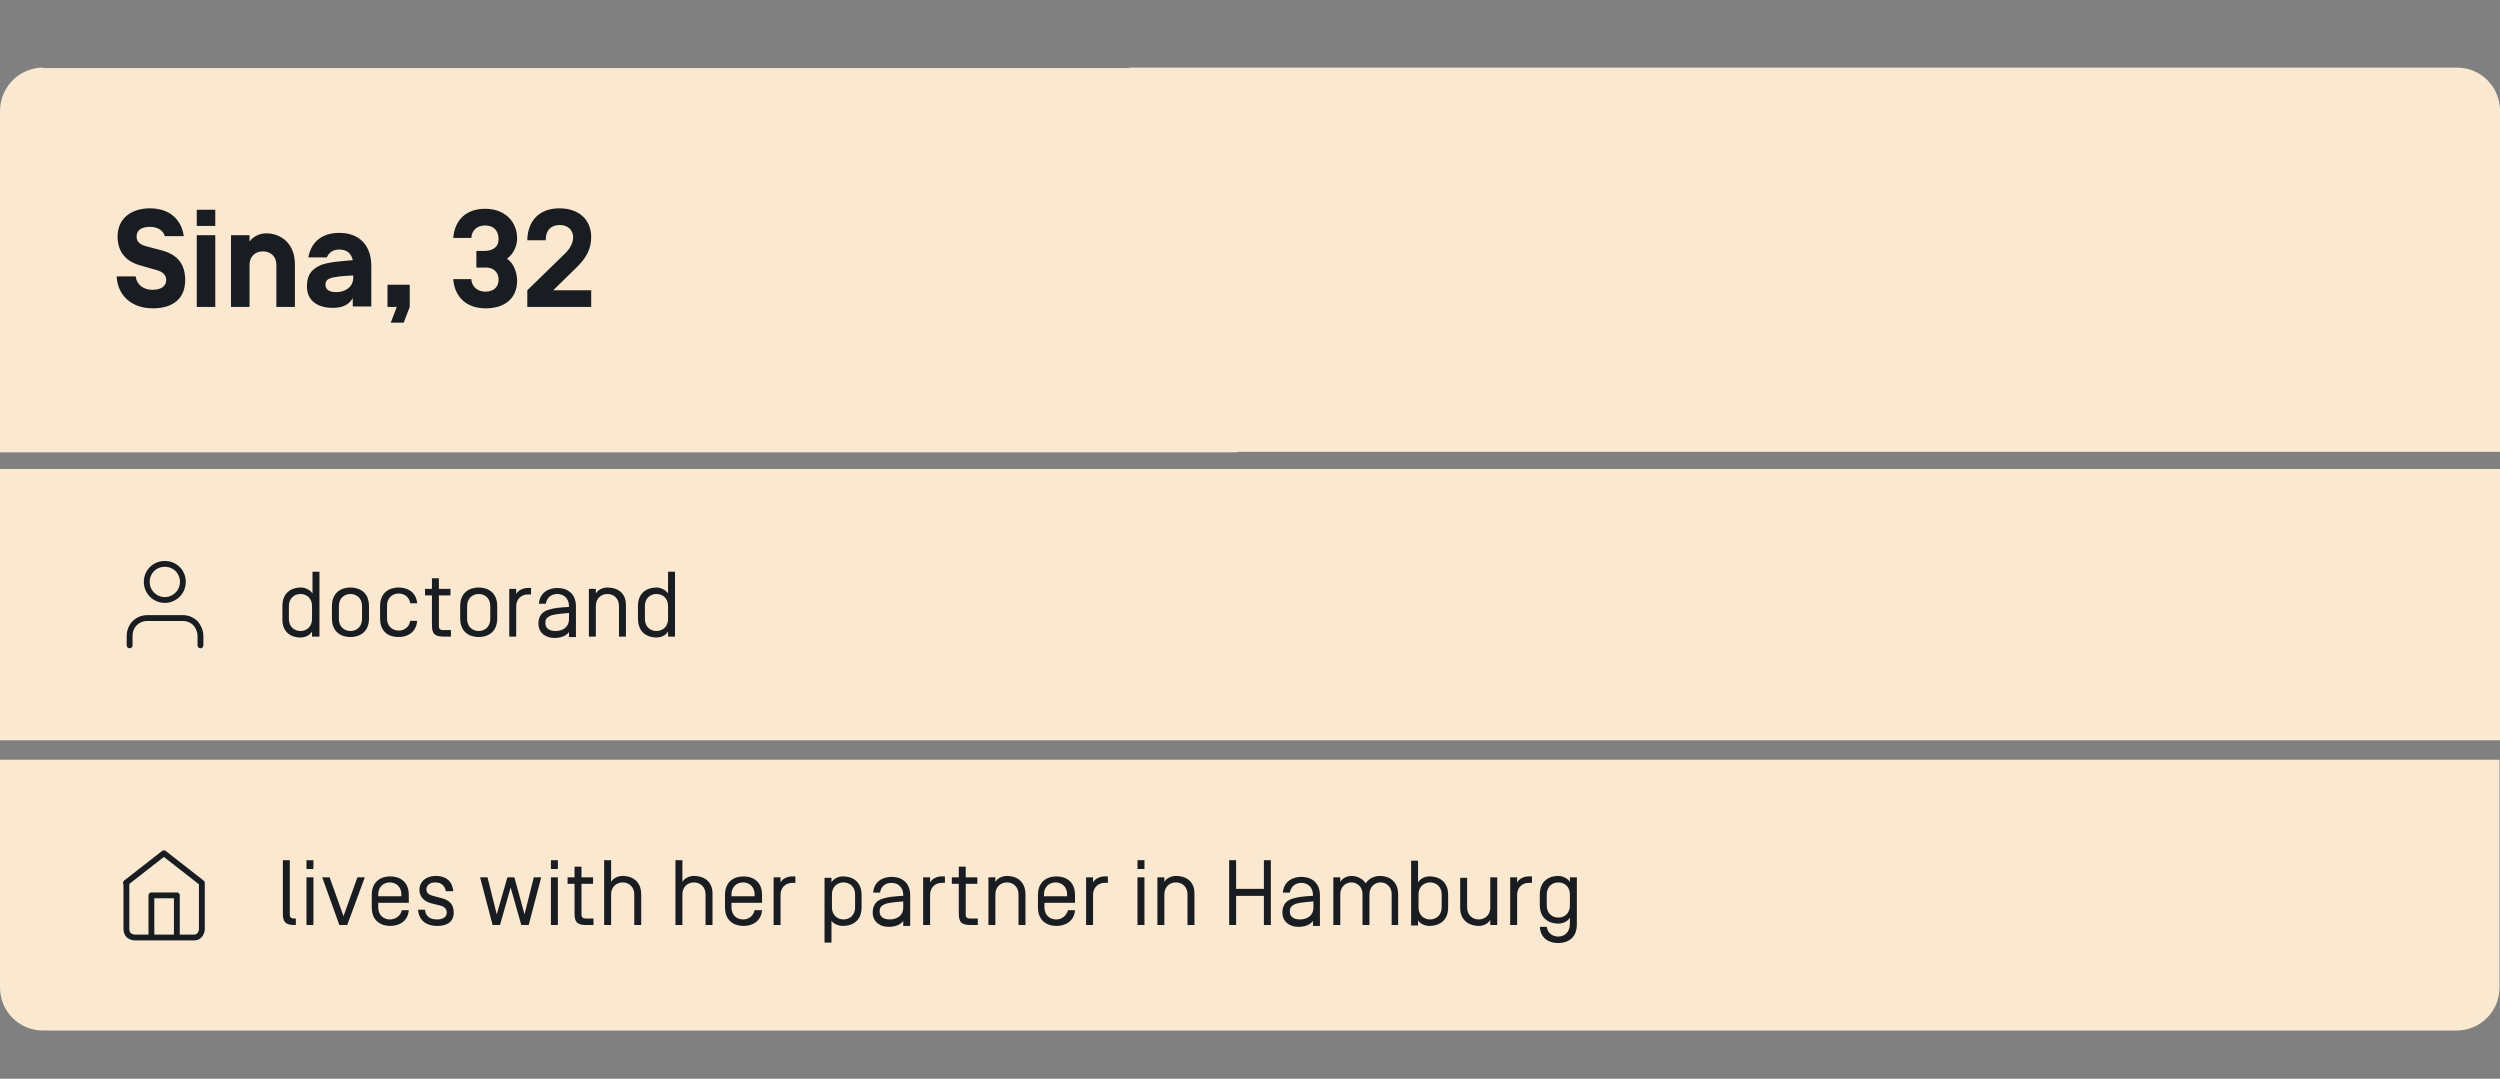 <?xml version="1.0" encoding="utf-8"?>
<!-- Generator: Adobe Illustrator 26.5.0, SVG Export Plug-In . SVG Version: 6.00 Build 0)  -->
<svg version="1.1" id="Ebene_1" xmlns="http://www.w3.org/2000/svg" xmlns:xlink="http://www.w3.org/1999/xlink" x="0px" y="0px"
	 viewBox="0 0 540 233" style="enable-background:new 0 0 540 233;" xml:space="preserve">
<rect x="0" y="0" width="540" height="233" fill="#808080" stroke="none"/>
<style type="text/css">
	.st0{clip-path:url(#SVGID_00000036216974505582418240000017007313234154485417_);fill:#FAE8D0;}
	.st1{fill:#FAE8D0;}
	.st2{clip-path:url(#SVGID_00000069361165325578108660000008006719356508758973_);fill:#FAE8D0;}
	.st3{clip-path:url(#SVGID_00000069361165325578108660000008006719356508758973_);fill:#191C20;}
	
		.st4{clip-path:url(#SVGID_00000069361165325578108660000008006719356508758973_);fill:none;stroke:#191C20;stroke-width:1.26;stroke-linecap:round;stroke-linejoin:round;}
	.st5{clip-path:url(#SVGID_00000023244383568591893730000004568515686321927555_);fill:#FAE8D0;}
	.st6{clip-path:url(#SVGID_00000050651218760513296410000016372183975536648608_);fill:#FAE8D0;}
	.st7{clip-path:url(#SVGID_00000050651218760513296410000016372183975536648608_);fill:#191C20;}
	
		.st8{clip-path:url(#SVGID_00000050651218760513296410000016372183975536648608_);fill:none;stroke:#191C20;stroke-width:1.26;stroke-linecap:round;stroke-linejoin:round;}
	.st9{fill:#143B1E;}
	.st10{fill:#FF916E;}
	.st11{fill:#F0B4BE;}
</style>
<g>
	<defs>
		<rect id="SVGID_1_" y="14.6" width="540" height="208.1"/>
	</defs>
	<clipPath id="SVGID_00000098941673837156516720000011513096415995358371_">
		<use xlink:href="#SVGID_1_"  style="overflow:visible;"/>
	</clipPath>
	<path style="clip-path:url(#SVGID_00000098941673837156516720000011513096415995358371_);fill:#FAE8D0;" d="M0,164.1v49.2
		c0,5.2,4.2,9.3,9.3,9.3h521.3c5.2,0,9.3-4.2,9.3-9.3v-49.2H0z"/>
</g>
<rect y="101.3" class="st1" width="540" height="58.6"/>
<g>
	<defs>
		<rect id="SVGID_00000078726484985484951380000006137942213286627747_" y="14.6" width="540" height="208.1"/>
	</defs>
	<clipPath id="SVGID_00000001626017455856637570000016527629673588786103_">
		<use xlink:href="#SVGID_00000078726484985484951380000006137942213286627747_"  style="overflow:visible;"/>
	</clipPath>
	<path style="clip-path:url(#SVGID_00000001626017455856637570000016527629673588786103_);fill:#FAE8D0;" d="M9.3,14.6
		C4.2,14.6,0,18.8,0,24v73.7h267.2v-83H9.3z"/>
	<path style="clip-path:url(#SVGID_00000001626017455856637570000016527629673588786103_);fill:#FAE8D0;" d="M530.7,14.6
		c5.2,0,9.3,4.2,9.3,9.3v73.7H244v-83H530.7z"/>
	<path style="clip-path:url(#SVGID_00000001626017455856637570000016527629673588786103_);fill:#191C20;" d="M117.9,51.9v-0.3
		c0-1.8,1.1-3,3-3s2.9,1.2,2.9,2.7c0,1.2-0.7,2.5-2,3.7l-7.9,7.7v3.6h13.8v-3.6h-8.2l4.9-4.8c2.1-2,3.3-4,3.3-6.7
		c0-3.7-2.6-6.2-6.9-6.2c-4.3,0-6.8,2.7-6.9,6.8v0.1H117.9z M107.7,60.4c0,1.6-1.1,2.6-2.8,2.6c-1.8,0-3-1.1-3.1-2.7v0h-3.9v0
		c0.3,3.8,2.8,6.3,7,6.3c4.2,0,6.8-2.2,6.8-6c0-1.7-0.8-3.9-2.2-4.7c1.5-1.1,2.2-2.9,2.2-4.4c0-3.6-2.6-6.4-6.9-6.4
		c-4.2,0-6.6,2.5-6.9,6.3v0h3.9v0c0.1-1.6,1.2-2.7,3-2.7c1.9,0,2.9,1.2,2.9,3c0,1.6-1.2,2.5-3.1,2.5h-1.7v3.6h1.7
		C106.4,57.6,107.7,58.7,107.7,60.4 M83.7,66.3h2l-1.3,3.4h2.8l1.3-3.4v-4.8h-4.8V66.3z M71.1,60.2c0.8-0.4,2.9-0.6,5.2-0.7V60
		c0,1.9-1.6,3.1-3.7,3.1c-1.8,0-2.3-0.8-2.3-1.6C70.3,60.9,70.5,60.5,71.1,60.2 M76.2,56.2c-2.3,0.2-5.4,0.4-7,1.1
		c-2.2,1-2.9,2.4-2.9,4.6c0,2.9,2.1,4.6,5.6,4.6c2.4,0,3.6-0.9,4.3-2.1v1.8h4v-8.8c0-4.3-2.5-7.1-6.9-7.1c-3.8,0-6.1,2-6.7,5.3h4
		c0.4-1,1.3-1.7,2.7-1.7C75,53.9,75.9,54.8,76.2,56.2L76.2,56.2z M63.7,57.1c0-4.6-3.1-6.7-6.2-6.7c-1.4,0-2.9,0.7-3.6,1.8v-1.4h-4
		v15.5h4v-9c0-2.1,1.4-3,2.9-3s2.9,0.9,2.9,3v9h4V57.1z M46.5,50.8h-4v15.5h4V50.8z M46.5,45.3h-4v3.5h4V45.3z M33,66.6
		c4.6,0,7-2.3,7-6.1c0-3.5-1.7-5.5-5-6.4l-3.4-0.9c-1.1-0.3-2.1-0.8-2.1-2.1c0-1.5,1.2-2.1,2.9-2.1c1.4,0,2.8,0.6,3.2,2h4.1
		c-0.5-3.6-3.1-6-7.3-6c-3.7,0-7,1.9-7,6.1c0,3.1,1.6,5.3,4.8,6.2l3.5,1c1.5,0.4,2.2,1.1,2.2,2.2c0,1.4-1.2,2.1-3,2.1
		c-2,0-3.4-1.2-3.6-2.9h-4.1C25.4,63.8,28.4,66.6,33,66.6"/>
	<path style="clip-path:url(#SVGID_00000001626017455856637570000016527629673588786103_);fill:#191C20;" d="M139.3,130.9
		c0-1.7,1.2-2.6,2.5-2.6s2.5,0.9,2.5,2.6v2.8c0,1.7-1.2,2.6-2.5,2.6s-2.5-0.9-2.5-2.6V130.9z M141.8,137.7c0.9,0,2-0.4,2.5-1.3v1.1
		h1.5v-14h-1.5v4.7c-0.5-0.8-1.6-1.3-2.5-1.3c-1.9,0-4,1-4,4v2.7C137.8,136.7,139.9,137.7,141.8,137.7 M131.2,126.9
		c-0.9,0-2,0.4-2.5,1.3v-1h-1.5v10.3h1.5v-6.6c0-1.7,1.2-2.6,2.5-2.6s2.5,0.9,2.5,2.6v6.6h1.5v-6.6
		C135.3,127.9,133.2,126.9,131.2,126.9 M122.9,133.8c0,1.6-1.3,2.5-2.9,2.5c-1.5,0-2.2-0.7-2.2-1.7c0-0.6,0.1-1.1,0.9-1.5
		c0.7-0.4,2-0.5,4.2-0.7V133.8z M120.4,128.3c1.3,0,2.5,0.9,2.5,2.6v0.2c-1.7,0.1-3.2,0.2-4.4,0.6c-1.8,0.5-2.2,1.9-2.2,3
		c0,2.1,1.7,3.1,3.4,3.1c1.4,0,2.6-0.4,3.2-1.3v1.1h1.5v-6.6c0-3-2.1-4-4-4c-1.8,0-3.8,0.9-4,3.4h1.5
		C118.1,129,119.2,128.3,120.4,128.3 M111.5,127.2H110v10.3h1.5V131c0-1.7,1.2-2.6,2.5-2.6h0.7V127h-0.7c-0.9,0-2,0.4-2.5,1.3V127.2
		z M107.4,130.9c0-3-2.1-4-4-4s-4,1-4,4v2.7c0,3,2.1,4,4,4s4-1,4-4V130.9z M105.9,133.7c0,1.7-1.2,2.6-2.5,2.6
		c-1.3,0-2.5-0.9-2.5-2.6v-2.8c0-1.7,1.2-2.6,2.5-2.6c1.3,0,2.5,0.9,2.5,2.6V133.7z M94.8,128.6h2.5v-1.4h-2.5v-2.3h-1.5v2.3h-1.5
		v1.4h1.5v6.4c0,1.8,0.5,2.5,2.5,2.5h1.6v-1.4h-1.6c-0.7,0-1-0.2-1-0.9V128.6z M86.1,126.9c-1.9,0-4,1-4,4v2.7c0,3.1,2.1,4,4,4
		c1.8,0,3.8-0.9,4-3.5h-1.5c-0.2,1.4-1.3,2.1-2.5,2.1c-1.3,0-2.5-0.9-2.5-2.6v-2.8c0-1.7,1.2-2.6,2.5-2.6c1.2,0,2.3,0.7,2.5,2.1h1.5
		C89.9,127.8,87.9,126.9,86.1,126.9 M79.7,130.9c0-3-2.1-4-4-4c-1.9,0-4,1-4,4v2.7c0,3,2.1,4,4,4c1.9,0,4-1,4-4V130.9z M78.2,133.7
		c0,1.7-1.2,2.6-2.5,2.6c-1.3,0-2.5-0.9-2.5-2.6v-2.8c0-1.7,1.2-2.6,2.5-2.6c1.3,0,2.5,0.9,2.5,2.6V133.7z M62.4,130.9
		c0-1.7,1.2-2.6,2.5-2.6c1.3,0,2.5,0.9,2.5,2.6v2.8c0,1.7-1.2,2.6-2.5,2.6c-1.3,0-2.5-0.9-2.5-2.6V130.9z M64.9,137.7
		c0.9,0,2-0.4,2.5-1.3v1.1H69v-14h-1.5v4.7c-0.5-0.8-1.6-1.3-2.5-1.3c-1.9,0-4,1-4,4v2.7C60.9,136.7,63,137.7,64.9,137.7"/>
	
		<path style="clip-path:url(#SVGID_00000001626017455856637570000016527629673588786103_);fill:none;stroke:#191C20;stroke-width:1.26;stroke-linecap:round;stroke-linejoin:round;" d="
		M35.6,129.6c2.1,0,3.9-1.7,3.9-3.9c0-2.2-1.7-3.9-3.9-3.9s-3.9,1.7-3.9,3.9C31.7,127.9,33.5,129.6,35.6,129.6z M43.3,139.4v-2
		c0-1-0.4-2-1.1-2.8c-0.7-0.7-1.7-1.1-2.7-1.1h-7.7c-1,0-2,0.4-2.7,1.1c-0.7,0.7-1.1,1.7-1.1,2.8v2"/>
	
		<path style="clip-path:url(#SVGID_00000001626017455856637570000016527629673588786103_);fill:none;stroke:#191C20;stroke-width:1.26;stroke-linecap:round;stroke-linejoin:round;" d="
		M32.7,202.5v-9.1h5.5v9.1 M27.2,190.7l8.2-6.4l8.2,6.4v10c0,0.5-0.2,0.9-0.5,1.3s-0.8,0.5-1.3,0.5H29.1c-0.5,0-0.9-0.2-1.3-0.5
		c-0.3-0.3-0.5-0.8-0.5-1.3V190.7z"/>
	<path style="clip-path:url(#SVGID_00000001626017455856637570000016527629673588786103_);fill:#191C20;" d="M334.1,193.2
		c0-1.7,1.2-2.6,2.5-2.6c1.3,0,2.5,0.9,2.5,2.6v2.4c0,1.7-1.2,2.6-2.5,2.6c-1.3,0-2.5-0.9-2.5-2.6V193.2z M336.6,202.3
		c-1.2,0-2.3-0.7-2.5-2.1h-1.5c0.2,2.7,2.2,3.5,4,3.5c1.9,0,4-1,4-4v-10.2h-1.5v1c-0.5-0.8-1.6-1.3-2.5-1.3c-1.9,0-4,1-4,4v2.3
		c0,3,2.1,4,4,4c0.9,0,2-0.4,2.5-1.3v1.3C339.1,201.4,337.9,202.3,336.6,202.3 M327.7,189.5h-1.5v10.3h1.5v-6.5
		c0-1.7,1.2-2.6,2.5-2.6h0.7v-1.4h-0.7c-0.9,0-2,0.4-2.5,1.3V189.5z M319.4,200c0.9,0,2-0.4,2.5-1.3v1.1h1.5v-10.3h-1.5v6.5
		c0,1.7-1.2,2.6-2.5,2.6c-1.2,0-2.5-0.8-2.5-2.6v-6.4h-1.5v6.5C315.4,199.1,317.7,200,319.4,200 M311.4,196c0,1.7-1.2,2.6-2.5,2.6
		c-1.3,0-2.5-0.9-2.5-2.6v-2.8c0-1.7,1.2-2.6,2.5-2.6c1.3,0,2.5,0.9,2.5,2.6V196z M308.8,200c1.9,0,4-1,4-4v-2.7c0-3-2.1-4-4-4
		c-0.9,0-2,0.4-2.5,1.3v-4.7h-1.5v14h1.5v-1.1C306.8,199.6,307.9,200,308.8,200 M302,199.8v-6.6c0-2.9-2-4-3.9-4
		c-1.2,0-2.4,0.5-3.1,1.6c-0.7-1.1-2-1.6-3.1-1.6c-0.8,0-1.9,0.4-2.4,1.3v-1H288v10.3h1.5v-6.6c0-1.7,1.2-2.6,2.4-2.6
		c1.2,0,2.4,0.9,2.4,2.5v6.7h1.5v-6.6c0-1.7,1.2-2.6,2.4-2.6c1.2,0,2.4,0.9,2.4,2.5v6.7H302z M283.7,196.1c0,1.6-1.3,2.5-2.9,2.5
		c-1.5,0-2.2-0.7-2.2-1.7c0-0.6,0.1-1.1,0.9-1.5c0.7-0.4,2-0.5,4.2-0.7V196.1z M281.1,190.7c1.3,0,2.5,0.9,2.5,2.6v0.2
		c-1.7,0.1-3.2,0.2-4.4,0.6c-1.8,0.5-2.2,1.9-2.2,3c0,2.1,1.7,3.1,3.4,3.1c1.4,0,2.6-0.4,3.2-1.3v1.1h1.5v-6.6c0-3-2.1-4-4-4
		c-1.8,0-3.8,0.9-4,3.4h1.5C278.9,191.3,280,190.7,281.1,190.7 M273,192h-6v-6.2h-1.5v14h1.5v-6.3h6v6.3h1.5v-14H273V192z
		 M254,189.2c-0.9,0-2,0.4-2.5,1.3v-1H250v10.3h1.5v-6.6c0-1.7,1.2-2.6,2.5-2.6c1.3,0,2.5,0.9,2.5,2.6v6.6h1.5v-6.6
		C258.1,190.2,256,189.2,254,189.2 M247.2,189.5h-1.5v10.3h1.5V189.5z M247.2,185.8h-1.5v1.9h1.5V185.8z M236.1,189.5h-1.5v10.3h1.5
		v-6.5c0-1.7,1.2-2.6,2.5-2.6h0.7v-1.4h-0.7c-0.9,0-2,0.4-2.5,1.3V189.5z M230.6,193.6h-5.1v-0.4c0-1.7,1.2-2.6,2.5-2.6
		c1.3,0,2.5,0.9,2.5,2.6V193.6z M228.1,198.6c-1.3,0-2.5-0.9-2.5-2.6v-1h6.6v-1.7c0-3-2.1-4-4-4s-4,1-4,4v2.7c0,3,2.1,4,4,4
		c1.8,0,3.8-0.9,4-3.4h-1.5C230.3,197.9,229.3,198.6,228.1,198.6 M217.5,189.2c-0.9,0-2,0.4-2.5,1.3v-1h-1.5v10.3h1.5v-6.6
		c0-1.7,1.2-2.6,2.5-2.6c1.3,0,2.5,0.9,2.5,2.6v6.6h1.5v-6.6C221.5,190.2,219.4,189.2,217.5,189.2 M208.6,190.9h2.5v-1.4h-2.5v-2.3
		h-1.5v2.3h-1.5v1.4h1.5v6.4c0,1.8,0.5,2.5,2.5,2.5h1.6v-1.4h-1.6c-0.7,0-1-0.2-1-0.9V190.9z M200.9,189.5h-1.5v10.3h1.5v-6.5
		c0-1.7,1.2-2.6,2.5-2.6h0.7v-1.4h-0.7c-0.9,0-2,0.4-2.5,1.3V189.5z M195.1,196.1c0,1.6-1.3,2.5-2.9,2.5c-1.5,0-2.2-0.7-2.2-1.7
		c0-0.6,0.1-1.1,0.9-1.5c0.7-0.4,2-0.5,4.2-0.7V196.1z M192.6,190.7c1.3,0,2.5,0.9,2.5,2.6v0.2c-1.7,0.1-3.2,0.2-4.4,0.6
		c-1.8,0.5-2.2,1.9-2.2,3c0,2.1,1.7,3.1,3.4,3.1c1.4,0,2.6-0.4,3.2-1.3v1.1h1.5v-6.6c0-3-2.1-4-4-4c-1.8,0-3.8,0.9-4,3.4h1.5
		C190.3,191.3,191.4,190.7,192.6,190.7 M184.7,196c0,1.7-1.2,2.6-2.5,2.6s-2.5-0.9-2.5-2.6v-2.8c0-1.7,1.2-2.6,2.5-2.6
		s2.5,0.9,2.5,2.6V196z M182.1,200c1.9,0,4-1,4-4v-2.7c0-3-2.1-4-4-4c-0.9,0-2,0.4-2.5,1.3v-1h-1.5v14h1.5v-4.7
		C180.1,199.6,181.2,200,182.1,200 M168.6,189.5h-1.5v10.3h1.5v-6.5c0-1.7,1.2-2.6,2.5-2.6h0.7v-1.4h-0.7c-0.9,0-2,0.4-2.5,1.3
		V189.5z M163,193.6H158v-0.4c0-1.7,1.2-2.6,2.5-2.6s2.5,0.9,2.5,2.6V193.6z M160.5,198.6c-1.3,0-2.5-0.9-2.5-2.6v-1h6.6v-1.7
		c0-3-2.1-4-4-4s-4,1-4,4v2.7c0,3,2.1,4,4,4c1.8,0,3.8-0.9,4-3.4H163C162.7,197.9,161.7,198.6,160.5,198.6 M149.9,189.2
		c-0.9,0-2,0.4-2.5,1.3v-4.7h-1.5v14h1.5v-6.6c0-1.7,1.2-2.6,2.5-2.6s2.5,0.9,2.5,2.6v6.6h1.5v-6.6
		C154,190.2,151.8,189.2,149.9,189.2 M134.5,189.2c-0.9,0-2,0.4-2.5,1.3v-4.7h-1.5v14h1.5v-6.6c0-1.7,1.2-2.6,2.5-2.6
		s2.5,0.9,2.5,2.6v6.6h1.5v-6.6C138.5,190.2,136.4,189.2,134.5,189.2 M125.6,190.9h2.5v-1.4h-2.5v-2.3h-1.5v2.3h-1.5v1.4h1.5v6.4
		c0,1.8,0.5,2.5,2.5,2.5h1.6v-1.4h-1.6c-0.7,0-1-0.2-1-0.9V190.9z M120.5,189.5H119v10.3h1.5V189.5z M120.5,185.8H119v1.9h1.5V185.8
		z M111.1,189.5h-1.5l-2.3,8l-2-8h-1.6l2.7,10.3h1.6l2.3-8.1l2.3,8.1h1.6l2.7-10.3h-1.6l-2,8L111.1,189.5z M97.9,192.5
		c-0.2-2.3-1.7-3.3-3.8-3.3c-1.9,0-3.5,1.1-3.5,3c0,1.8,1.4,2.6,2.5,2.9l2,0.5c1.1,0.3,1.4,0.9,1.4,1.5c0,0.9-0.7,1.5-2.1,1.5
		c-1.4,0-2.5-0.6-2.6-2.1h-1.5c0.2,2.5,2,3.5,4.1,3.5c2.1,0,3.6-0.8,3.6-2.9c0-1.9-1.1-2.7-2.6-3.1l-1.9-0.5
		c-0.8-0.2-1.4-0.6-1.4-1.4c0-0.9,0.8-1.5,1.9-1.5c1.3,0,2.1,0.7,2.3,1.9H97.9z M86.8,193.6h-5.1v-0.4c0-1.7,1.2-2.6,2.5-2.6
		c1.3,0,2.5,0.9,2.5,2.6V193.6z M84.2,198.6c-1.3,0-2.5-0.9-2.5-2.6v-1h6.6v-1.7c0-3-2.1-4-4-4c-1.9,0-4,1-4,4v2.7c0,3,2.1,4,4,4
		c1.8,0,3.8-0.9,4-3.4h-1.5C86.5,197.9,85.4,198.6,84.2,198.6 M78.8,189.5h-1.6l-3,8.4l-3-8.4h-1.6l3.7,10.3h1.7L78.8,189.5z
		 M67.7,189.5h-1.5v10.3h1.5V189.5z M67.7,185.8h-1.5v1.9h1.5V185.8z M62.6,185.8h-1.5v11.5c0,1.8,0.5,2.5,2.5,2.5h0.3v-1.4h-0.3
		c-0.7,0-1-0.2-1-0.9V185.8z"/>
</g>
</svg>
